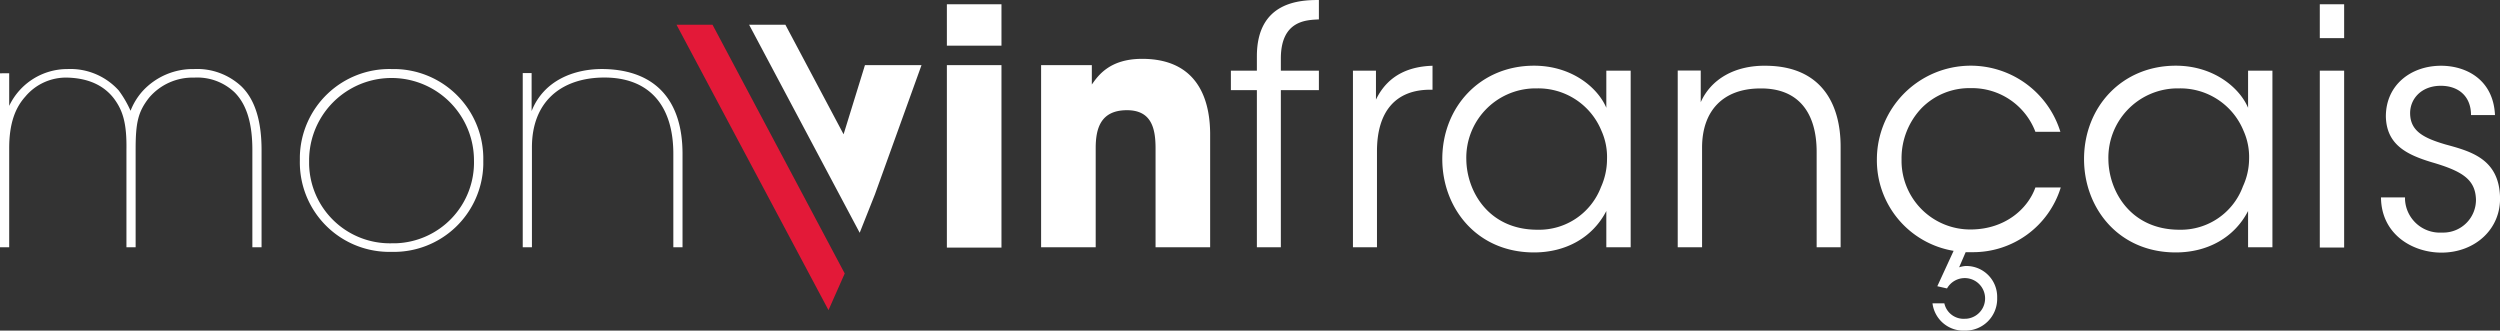 <svg id="Calque_1" data-name="Calque 1" xmlns="http://www.w3.org/2000/svg" viewBox="0 0 394.27 52.14"><rect x="0" y="0" width="394.27" height="52.14" fill="#333333" stroke="none"/><defs><style>.cls-1{fill:none}.cls-2{fill:#fff}</style></defs><g id="Calque_4" data-name="Calque 4"><path class="cls-1" d="M343.55 13.9a10.93 10.93 0 0 0-11.09 10.77v.43c.05 5 3.52 11.09 11.2 11.09a10.43 10.43 0 0 0 10-6.79 10.5 10.5 0 0 0 .94-4.4 10.08 10.08 0 0 0-.88-4.46 10.78 10.78 0 0 0-10.17-6.64Zm-281.8-1.66a12.74 12.74 0 0 0-13 12.47v.64a13 13 0 0 0 26-.05 12.75 12.75 0 0 0-12.43-13.06Zm180.59 1.66a10.93 10.93 0 0 0-11.09 10.77v.43c.05 5 3.52 11.09 11.2 11.09a10.44 10.44 0 0 0 10.06-6.79 10.65 10.65 0 0 0 .93-4.41 10.08 10.08 0 0 0-.88-4.46 10.78 10.78 0 0 0-10.22-6.63Z"/><path class="cls-2" d="M30.59 10.89a10.76 10.76 0 0 0-8 3.37 10.09 10.09 0 0 0-2 3.21 16.91 16.91 0 0 0-1.87-3.21 10.27 10.27 0 0 0-8.09-3.37 10.15 10.15 0 0 0-9.18 5.81v-5.14H0V39h1.45V23.38c0-4 1-6.43 2.54-8.14a8.37 8.37 0 0 1 6.69-3c3.22.1 5.65 1.19 7.26 3.26 1.4 1.87 2.07 3.84 2 8.14V39h1.45V23.64c0-4.3.37-6 2.13-8.24a9 9 0 0 1 7.1-3.16A8.55 8.55 0 0 1 37 14.57c2.07 2.07 2.8 5.29 2.8 9.07V39h1.45V23.64c0-4.2-.88-7.77-3.16-10a10.23 10.23 0 0 0-7.5-2.75Zm31.16 0a14.12 14.12 0 0 0-14.46 13.77v.64a14.11 14.11 0 0 0 13.79 14.42h.67A14.11 14.11 0 0 0 76.22 26v-.68a14.14 14.14 0 0 0-13.86-14.43Zm0 27.48a12.74 12.74 0 0 1-13-12.47v-.6a13 13 0 1 1 26 0 12.75 12.75 0 0 1-12.42 13.07Zm33.6-27.48c-4.87-.11-9.64 1.86-11.51 6.63v-6h-1.4V39h1.45V23.23c0-7.21 4.62-10.89 11.15-11 7.52-.11 11.15 4.61 11.15 12V39h1.45V24.27c0-8.27-4.1-13.17-12.29-13.38Zm41.06-.62-3.37 10.91-9.18-17.28h-5.72l17.44 32.81 2.44-6.15v-.01l7.31-20.28h-8.92z"/><path class="cls-1" d="m135.58 36.71-.01.01"/><path class="cls-2" d="M149.33.67h8.61V7.2h-8.61zm0 9.6h8.61v28.78h-8.61zm30.79-.99c-5.13 0-6.94 2.65-7.93 4.05v-3.06h-8V39h8.61V23.38c0-2.95.67-6 4.93-6 3.83 0 4.51 2.8 4.51 6V39h8.61V21c-.04-3.84-1.03-11.72-10.73-11.72Zm18.1-.41v2.28h-4.1v3.06h4.1V39H202V14.21h6v-3.06h-6V9.23c0-6.07 4.1-6.07 6-6.17V0c-3 0-9.78.26-9.78 8.87ZM217 15.71v-4.56h-3.63V39h3.79V23.85c0-6.33 3-9.7 8.39-9.7h.37v-3.78c-3.28.1-6.92 1.19-8.92 5.34ZM253.33 17c-1.34-3.17-5.44-6.64-11.4-6.64-8.51 0-14.47 6.53-14.47 14.73 0 7.67 5.39 14.72 14.47 14.72 5 0 9.23-2.33 11.4-6.53V39h3.84V11.15h-3.84Zm-.82 12.44a10.44 10.44 0 0 1-10.06 6.79c-7.68 0-11.15-6.06-11.2-11.09a10.94 10.94 0 0 1 10.66-11.2h.43a10.76 10.76 0 0 1 10.22 6.68 10.08 10.08 0 0 1 .88 4.46 10.75 10.75 0 0 1-.93 4.37Zm26.08-19.07c-5-.1-8.77 2.13-10.37 5.75v-5h-3.63V39h3.84V23.28c0-5.81 3.31-9.28 9.07-9.33 6.27-.11 9 4 9 10V39h3.78V23.18c.02-6.8-3.04-12.71-11.69-12.81Zm32.24 3.53A10.68 10.68 0 0 1 321 20.79h3.94A14.8 14.8 0 0 0 296 25.1a14.47 14.47 0 0 0 12.1 14.46l-2.57 5.58 1.53.35a3.21 3.21 0 1 1 3 4.78h-.16a3.1 3.1 0 0 1-3.26-2.43h-1.87a4.92 4.92 0 0 0 5.13 4.3 5 5 0 0 0 5.07-4.93v-.34a4.86 4.86 0 0 0-4.8-4.92h-.2a4.24 4.24 0 0 0-1 .21l1.03-2.39h1a14.46 14.46 0 0 0 14-10.21h-4c-1.19 3.37-4.77 6.58-10.11 6.63a10.84 10.84 0 0 1-11-10.67v-.47a11.45 11.45 0 0 1 3.16-8 10.59 10.59 0 0 1 7.78-3.15Zm43.71 3.1c-1.34-3.17-5.44-6.64-11.4-6.64-8.51 0-14.47 6.53-14.47 14.73 0 7.67 5.39 14.72 14.47 14.72 5 0 9.23-2.33 11.4-6.53V39h3.84V11.15h-3.84Zm-.83 12.44a10.43 10.43 0 0 1-10 6.79c-7.68 0-11.15-6.06-11.2-11.09a10.94 10.94 0 0 1 10.66-11.2h.43a10.76 10.76 0 0 1 10.22 6.68 10.08 10.08 0 0 1 .88 4.46 10.49 10.49 0 0 1-1 4.37Zm12.14-18.29h3.84v27.89h-3.84zm0-10.48h3.84v5.34h-3.84zm19.75 22.09c-3.37-1-5.39-2.07-5.5-4.72-.1-2.43 1.77-4.51 4.83-4.51 2.8 0 4.77 1.66 4.77 4.62h3.78c-.26-5.65-4.61-7.78-8.5-7.78-4.72 0-8.71 3-8.71 8 .1 4.41 3.21 6 7.21 7.21 4.82 1.4 6.89 2.7 7 5.86a5.16 5.16 0 0 1-5.09 5.24h-.31a5.5 5.5 0 0 1-5.79-5.21v-.34h-3.79c.05 5.86 5 8.71 9.54 8.71 5.29 0 9.44-3.73 9.23-8.87-.22-5.97-4.68-7.12-8.67-8.21Z"/><path style="fill:#e31938" d="m106.69 3.9 23.97 45.01 2.56-5.78L112.37 3.9h-5.68z"/></g></svg>